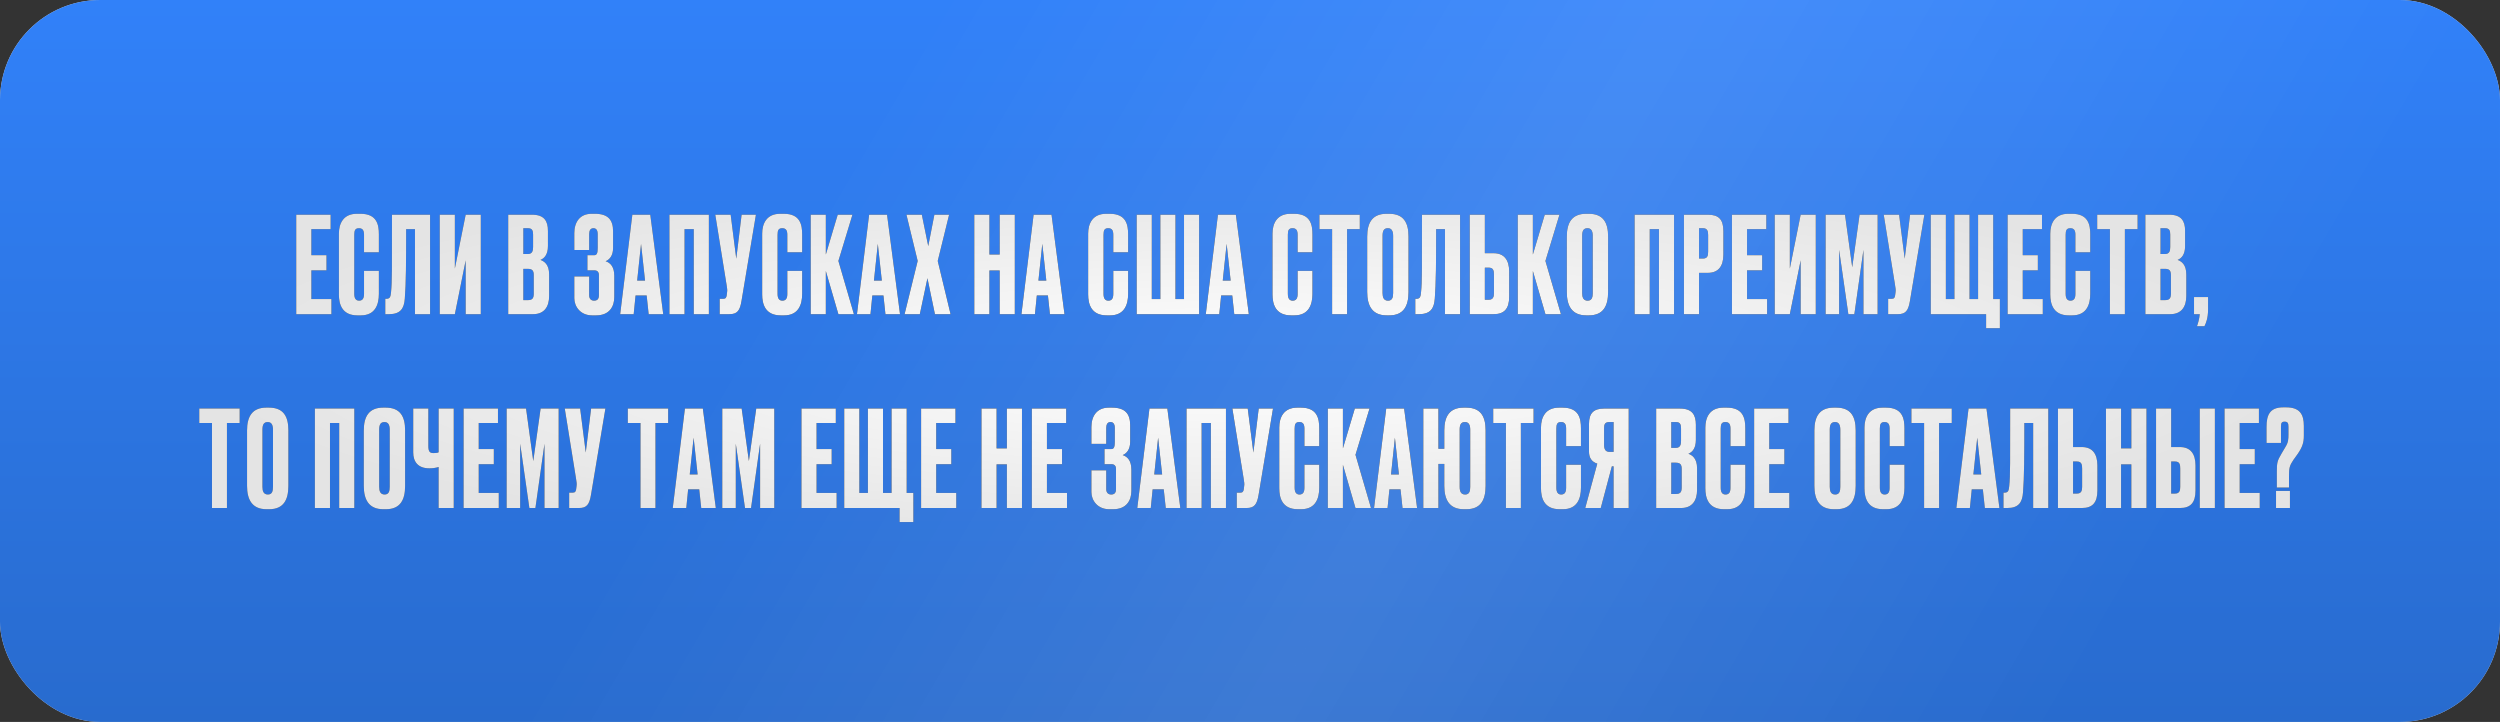 <?xml version="1.0" encoding="UTF-8"?> <svg xmlns="http://www.w3.org/2000/svg" width="748" height="216" viewBox="0 0 748 216" fill="none"><rect x="0" y="0" width="748" height="216" fill="#333333" stroke="none"/> <rect width="748" height="216" rx="30" fill="#D9D9D9"></rect> <rect width="748" height="216" rx="30" fill="url(#paint0_linear_197_251)"></rect> <rect width="748" height="216" rx="30" fill="url(#paint1_linear_197_251)" fill-opacity="0.1"></rect> <path d="M88.638 64.24V94H99.158V89.48H93.158V80.88H97.678V76.36H93.158V68.56H98.918V64.24H88.638ZM108.918 87.96C108.918 89.2 108.518 89.96 107.438 89.96C106.478 89.96 105.998 89.28 105.998 87.92V70.24C105.998 68.92 106.278 68.28 107.398 68.28C108.518 68.28 108.918 68.96 108.918 70.24V75.48H113.358V70.16C113.358 67.24 112.798 63.96 107.838 63.96H106.798C102.718 63.96 101.398 66.88 101.398 69.92V88.08C101.398 91.08 102.358 94.36 106.958 94.36H107.958C112.278 94.36 113.358 91.12 113.358 87.92V81.04H108.918V87.96ZM124.159 94H128.679V64.24H117.279C117.279 79.88 117.319 84.36 116.999 87.4C116.879 88.8 116.679 89.4 115.599 89.4H115.279V94H116.399C119.759 94 120.919 92.36 121.119 89.32C121.479 85 121.519 78.2 121.519 68.56H124.159V94ZM139.332 94H143.852V64.24H139.332L136.092 80.36V64.24H131.572V94H136.092L139.332 77.88V94ZM152.06 94H159.5C162.9 94 164.3 91.72 164.3 88.56V82.12C164.3 79.12 162.86 78.2 161.7 77.76C162.86 77.32 163.94 76.16 163.94 73.64V69.08C163.94 66.2 162.9 64.24 159.18 64.24H152.06V94ZM157.94 80.44C159.38 80.44 159.7 81.12 159.7 82.36V87.8C159.7 89.12 159.38 89.8 157.94 89.8H156.58V80.44H157.94ZM157.94 68.28C159.18 68.28 159.5 68.92 159.5 70.16V73.92C159.5 75.16 159.18 76 157.94 76H156.58V68.28H157.94ZM176.275 70.08C176.275 69 176.635 68.28 177.555 68.28C178.395 68.28 178.835 68.88 178.835 70.08V74.2C178.835 75.76 178.555 76.36 177.795 76.36H175.755V80.88H177.795C178.715 80.88 179.195 81.36 179.195 82.32V88.36C179.195 89.44 178.715 89.96 177.755 89.96C176.795 89.96 176.275 89.32 176.275 88.36V82.72H171.835V89.24C171.835 91.68 173.635 94.36 177.155 94.36H178.355C182.395 94.36 183.795 91.64 183.795 88.88V82.52C183.795 79.8 182.595 78.6 181.195 78.16C182.275 77.72 183.435 76.6 183.435 74.2V69.24C183.435 65.84 181.995 63.96 177.955 63.96H177.035C173.515 63.96 171.835 66.44 171.835 69.76V74.8H176.275V70.08ZM194.079 94H198.439L194.559 64.24H189.199L185.559 94H189.599L190.159 88.4H193.479L194.079 94ZM191.799 72.96L192.999 83.96H190.639L191.799 72.96ZM200.295 94H204.815V68.56H207.575V94H212.095V64.24H200.295V94ZM226.172 64.24H221.892L220.292 77.4L218.612 64.24H214.012L217.372 85.12C217.572 86.36 217.652 86.76 217.532 87.52L217.412 88.44C217.292 89.04 217.132 89.4 216.372 89.4H215.332V94H218.252C220.612 94 221.372 92.92 221.852 90.08L226.172 64.24ZM235.566 87.96C235.566 89.2 235.166 89.96 234.086 89.96C233.126 89.96 232.646 89.28 232.646 87.92V70.24C232.646 68.92 232.926 68.28 234.046 68.28C235.166 68.28 235.566 68.96 235.566 70.24V75.48H240.006V70.16C240.006 67.24 239.446 63.96 234.486 63.96H233.446C229.366 63.96 228.046 66.88 228.046 69.92V88.08C228.046 91.08 229.006 94.36 233.606 94.36H234.606C238.926 94.36 240.006 91.12 240.006 87.92V81.04H235.566V87.96ZM250.847 94H255.487L250.847 78.08L255.047 64.24H250.647L247.087 76.16V64.24H242.567V94H247.087V81.08L250.847 94ZM264.923 94H269.283L265.403 64.24H260.043L256.403 94H260.443L261.003 88.4H264.323L264.923 94ZM262.643 72.96L263.843 83.96H261.483L262.643 72.96ZM274.57 78.08L270.65 94H275.21L277.49 83.24L279.73 94H284.41L280.57 78.08L283.97 64.24H279.57L277.73 73.64L275.81 64.24H271.21L274.57 78.08ZM296.028 80.92H299.108V94H303.628V64.24H299.108V76.16H296.028V64.24H291.508V94H296.028V80.92ZM314.137 94H318.497L314.617 64.24H309.257L305.617 94H309.657L310.217 88.4H313.537L314.137 94ZM311.857 72.96L313.057 83.96H310.697L311.857 72.96ZM333.096 87.96C333.096 89.2 332.696 89.96 331.616 89.96C330.656 89.96 330.176 89.28 330.176 87.92V70.24C330.176 68.92 330.456 68.28 331.576 68.28C332.696 68.28 333.096 68.96 333.096 70.24V75.48H337.536V70.16C337.536 67.24 336.976 63.96 332.016 63.96H330.976C326.896 63.96 325.576 66.88 325.576 69.92V88.08C325.576 91.08 326.536 94.36 331.136 94.36H332.136C336.456 94.36 337.536 91.12 337.536 87.92V81.04H333.096V87.96ZM340.097 94H358.777V64.24H354.257V89.48H351.697V64.24H347.177V89.48H344.617V64.24H340.097V94ZM369.289 94H373.649L369.769 64.24H364.409L360.769 94H364.809L365.369 88.4H368.689L369.289 94ZM367.009 72.96L368.209 83.96H365.849L367.009 72.96ZM388.247 87.96C388.247 89.2 387.847 89.96 386.767 89.96C385.807 89.96 385.327 89.28 385.327 87.92V70.24C385.327 68.92 385.607 68.28 386.727 68.28C387.847 68.28 388.247 68.96 388.247 70.24V75.48H392.687V70.16C392.687 67.24 392.127 63.96 387.167 63.96H386.127C382.047 63.96 380.727 66.88 380.727 69.92V88.08C380.727 91.08 381.687 94.36 386.287 94.36H387.287C391.607 94.36 392.687 91.12 392.687 87.92V81.04H388.247V87.96ZM394.769 64.24V68.56H398.569V94H403.049V68.56H406.849V64.24H394.769ZM421.425 70.76C421.425 66.68 420.025 63.96 415.625 63.96H414.865C410.585 63.96 409.065 66.64 409.065 70.8V87.36C409.065 91.52 410.585 94.36 414.905 94.36H415.665C420.025 94.36 421.425 91.52 421.425 87.36V70.76ZM416.825 87.68C416.825 88.96 416.545 89.96 415.305 89.96C414.025 89.96 413.665 88.96 413.665 87.68V70.56C413.665 69 414.105 68.28 415.265 68.28C416.305 68.28 416.825 69.04 416.825 70.56V87.68ZM432.334 94H436.854V64.24H425.454C425.454 79.88 425.494 84.36 425.174 87.4C425.054 88.8 424.854 89.4 423.774 89.4H423.454V94H424.574C427.934 94 429.094 92.36 429.294 89.32C429.654 85 429.694 78.2 429.694 68.56H432.334V94ZM444.267 75.76V64.24H439.747V94H446.907C450.107 94 451.547 92.36 451.547 88.8V81.24C451.547 77.72 449.987 75.76 446.907 75.76H444.267ZM444.267 89.68V80.08H445.427C446.827 80.08 446.987 81 446.987 82.24V87.64C446.987 88.8 446.747 89.68 445.427 89.68H444.267ZM462.391 94H467.031L462.391 78.08L466.591 64.24H462.191L458.631 76.16V64.24H454.111V94H458.631V81.08L462.391 94ZM481.147 70.76C481.147 66.68 479.747 63.96 475.347 63.96H474.587C470.307 63.96 468.787 66.64 468.787 70.8V87.36C468.787 91.52 470.307 94.36 474.627 94.36H475.387C479.747 94.36 481.147 91.52 481.147 87.36V70.76ZM476.547 87.68C476.547 88.96 476.267 89.96 475.027 89.96C473.747 89.96 473.387 88.96 473.387 87.68V70.56C473.387 69 473.827 68.28 474.987 68.28C476.027 68.28 476.547 69.04 476.547 70.56V87.68ZM489.078 94H493.598V68.56H496.358V94H500.878V64.24H489.078V94ZM510.995 81.64C514.075 81.64 515.635 79.72 515.635 76.2V69.16C515.635 65.6 514.195 64.24 510.995 64.24H503.835V94H508.355V81.64H510.995ZM508.355 68.28H509.515C510.835 68.28 511.075 69.16 511.075 70.32V75.2C511.075 76.44 510.915 77.36 509.515 77.36H508.355V68.28ZM518.199 64.24V94H528.719V89.48H522.719V80.88H527.239V76.36H522.719V68.56H528.479V64.24H518.199ZM538.759 94H543.279V64.24H538.759L535.519 80.36V64.24H530.999V94H535.519L538.759 77.88V94ZM546.224 94H550.264V74.76L553.024 94H554.824L557.544 74.76V94H561.784V64.24H556.384L554.184 79.96L552.024 64.24H546.224V94ZM575.77 64.24H571.49L569.89 77.4L568.21 64.24H563.61L566.97 85.12C567.17 86.36 567.25 86.76 567.13 87.52L567.01 88.44C566.89 89.04 566.73 89.4 565.97 89.4H564.93V94H567.85C570.21 94 570.97 92.92 571.45 90.08L575.77 64.24ZM577.684 94H594.244V98.2H598.364V89.48H596.364V64.24H591.844V89.48H589.284V64.24H584.764V89.48H582.204V64.24H577.684V94ZM600.683 64.24V94H611.203V89.48H605.203V80.88H609.723V76.36H605.203V68.56H610.963V64.24H600.683ZM620.963 87.96C620.963 89.2 620.563 89.96 619.483 89.96C618.523 89.96 618.043 89.28 618.043 87.92V70.24C618.043 68.92 618.323 68.28 619.443 68.28C620.563 68.28 620.963 68.96 620.963 70.24V75.48H625.403V70.16C625.403 67.24 624.843 63.96 619.883 63.96H618.843C614.763 63.96 613.443 66.88 613.443 69.92V88.08C613.443 91.08 614.403 94.36 619.003 94.36H620.003C624.323 94.36 625.403 91.12 625.403 87.92V81.04H620.963V87.96ZM627.484 64.24V68.56H631.284V94H635.764V68.56H639.564V64.24H627.484ZM641.9 94H649.34C652.74 94 654.14 91.72 654.14 88.56V82.12C654.14 79.12 652.7 78.2 651.54 77.76C652.7 77.32 653.78 76.16 653.78 73.64V69.08C653.78 66.2 652.74 64.24 649.02 64.24H641.9V94ZM647.78 80.44C649.22 80.44 649.54 81.12 649.54 82.36V87.8C649.54 89.12 649.22 89.8 647.78 89.8H646.42V80.44H647.78ZM647.78 68.28C649.02 68.28 649.34 68.92 649.34 70.16V73.92C649.34 75.16 649.02 76 647.78 76H646.42V68.28H647.78ZM659.573 97.6C660.013 96.76 660.653 95.16 660.653 92.64V88.88H656.453V94H658.173C658.053 95.32 657.613 96.92 657.333 97.6H659.573ZM59.623 122.24V126.56H63.423V152H67.903V126.56H71.703V122.24H59.623ZM86.279 128.76C86.279 124.68 84.879 121.96 80.48 121.96H79.719C75.439 121.96 73.919 124.64 73.919 128.8V145.36C73.919 149.52 75.439 152.36 79.76 152.36H80.519C84.879 152.36 86.279 149.52 86.279 145.36V128.76ZM81.68 145.68C81.68 146.96 81.4 147.96 80.159 147.96C78.879 147.96 78.519 146.96 78.519 145.68V128.56C78.519 127 78.96 126.28 80.12 126.28C81.159 126.28 81.68 127.04 81.68 128.56V145.68ZM94.211 152H98.731V126.56H101.491V152H106.011V122.24H94.211V152ZM121.208 128.76C121.208 124.68 119.808 121.96 115.408 121.96H114.648C110.368 121.96 108.848 124.64 108.848 128.8V145.36C108.848 149.52 110.368 152.36 114.688 152.36H115.448C119.808 152.36 121.208 149.52 121.208 145.36V128.76ZM116.608 145.68C116.608 146.96 116.328 147.96 115.088 147.96C113.808 147.96 113.448 146.96 113.448 145.68V128.56C113.448 127 113.888 126.28 115.048 126.28C116.088 126.28 116.608 127.04 116.608 128.56V145.68ZM131.237 152H135.757V122.24H131.237V135.32C130.957 135.48 130.477 135.56 129.797 135.56H129.717C128.637 135.56 128.157 135.2 128.157 133.4V122.24H123.637V135.36C123.637 138.12 125.037 140.12 128.437 140.12H128.477C129.317 140.12 130.277 140.04 131.237 139.72V152ZM138.711 122.24V152H149.231V147.48H143.231V138.88H147.751V134.36H143.231V126.56H148.991V122.24H138.711ZM151.591 152H155.631V132.76L158.391 152H160.191L162.911 132.76V152H167.151V122.24H161.751L159.551 137.96L157.391 122.24H151.591V152ZM181.138 122.24H176.858L175.258 135.4L173.578 122.24H168.978L172.338 143.12C172.538 144.36 172.618 144.76 172.498 145.52L172.378 146.44C172.258 147.04 172.098 147.4 171.338 147.4H170.298V152H173.218C175.578 152 176.338 150.92 176.818 148.08L181.138 122.24ZM187.834 122.24V126.56H191.634V152H196.114V126.56H199.914V122.24H187.834ZM209.81 152H214.17L210.29 122.24H204.93L201.29 152H205.33L205.89 146.4H209.21L209.81 152ZM207.53 130.96L208.73 141.96H206.37L207.53 130.96ZM216.107 152H220.147V132.76L222.907 152H224.707L227.427 132.76V152H231.667V122.24H226.267L224.067 137.96L221.907 122.24H216.107V152ZM239.796 122.24V152H250.316V147.48H244.316V138.88H248.836V134.36H244.316V126.56H250.076V122.24H239.796ZM252.595 152H269.155V156.2H273.275V147.48H271.275V122.24H266.755V147.48H264.195V122.24H259.675V147.48H257.115V122.24H252.595V152ZM275.594 122.24V152H286.114V147.48H280.114V138.88H284.634V134.36H280.114V126.56H285.874V122.24H275.594ZM298.176 138.92H301.256V152H305.776V122.24H301.256V134.16H298.176V122.24H293.656V152H298.176V138.92ZM308.725 122.24V152H319.245V147.48H313.245V138.88H317.765V134.36H313.245V126.56H319.005V122.24H308.725ZM330.988 128.08C330.988 127 331.348 126.28 332.268 126.28C333.108 126.28 333.548 126.88 333.548 128.08V132.2C333.548 133.76 333.268 134.36 332.508 134.36H330.468V138.88H332.508C333.428 138.88 333.908 139.36 333.908 140.32V146.36C333.908 147.44 333.428 147.96 332.468 147.96C331.508 147.96 330.988 147.32 330.988 146.36V140.72H326.548V147.24C326.548 149.68 328.348 152.36 331.868 152.36H333.068C337.108 152.36 338.508 149.64 338.508 146.88V140.52C338.508 137.8 337.308 136.6 335.908 136.16C336.988 135.72 338.148 134.6 338.148 132.2V127.24C338.148 123.84 336.708 121.96 332.668 121.96H331.748C328.228 121.96 326.548 124.44 326.548 127.76V132.8H330.988V128.08ZM348.792 152H353.152L349.272 122.24H343.912L340.272 152H344.312L344.872 146.4H348.192L348.792 152ZM346.512 130.96L347.712 141.96H345.352L346.512 130.96ZM355.008 152H359.528V126.56H362.288V152H366.808V122.24H355.008V152ZM380.885 122.24H376.605L375.005 135.4L373.325 122.24H368.725L372.085 143.12C372.285 144.36 372.365 144.76 372.245 145.52L372.125 146.44C372.005 147.04 371.845 147.4 371.085 147.4H370.045V152H372.965C375.325 152 376.085 150.92 376.565 148.08L380.885 122.24ZM390.279 145.96C390.279 147.2 389.879 147.96 388.799 147.96C387.839 147.96 387.359 147.28 387.359 145.92V128.24C387.359 126.92 387.639 126.28 388.759 126.28C389.879 126.28 390.279 126.96 390.279 128.24V133.48H394.719V128.16C394.719 125.24 394.159 121.96 389.199 121.96H388.159C384.079 121.96 382.759 124.88 382.759 127.92V146.08C382.759 149.08 383.719 152.36 388.319 152.36H389.319C393.639 152.36 394.719 149.12 394.719 145.92V139.04H390.279V145.96ZM405.56 152H410.2L405.56 136.08L409.76 122.24H405.36L401.8 134.16V122.24H397.28V152H401.8V139.08L405.56 152ZM419.635 152H423.995L420.115 122.24H414.755L411.115 152H415.155L415.715 146.4H419.035L419.635 152ZM417.355 130.96L418.555 141.96H416.195L417.355 130.96ZM444.492 128.76C444.492 124.68 443.092 121.96 438.692 121.96H437.932C433.652 121.96 432.132 124.64 432.132 128.8V134.28H430.372V122.24H425.852V152H430.372V138.8H432.132V145.36C432.132 149.52 433.652 152.36 437.972 152.36H438.732C443.092 152.36 444.492 149.52 444.492 145.36V128.76ZM439.892 145.68C439.892 146.96 439.612 147.96 438.372 147.96C437.092 147.96 436.732 146.96 436.732 145.68V128.56C436.732 127 437.172 126.28 438.332 126.28C439.372 126.28 439.892 127.04 439.892 128.56V145.68ZM446.767 122.24V126.56H450.567V152H455.047V126.56H458.847V122.24H446.767ZM468.583 145.96C468.583 147.2 468.183 147.96 467.103 147.96C466.143 147.96 465.663 147.28 465.663 145.92V128.24C465.663 126.92 465.943 126.28 467.063 126.28C468.183 126.28 468.583 126.96 468.583 128.24V133.48H473.023V128.16C473.023 125.24 472.463 121.96 467.503 121.96H466.463C462.383 121.96 461.063 124.88 461.063 127.92V146.08C461.063 149.08 462.023 152.36 466.623 152.36H467.623C471.943 152.36 473.023 149.12 473.023 145.92V139.04H468.583V145.96ZM482.785 139.52V152H487.305V122.24H479.985C476.945 122.24 475.425 123.48 475.425 126.84V135.12C475.425 137 476.265 138.2 477.905 138.72L474.305 152H478.945L482.265 139.52H482.785ZM482.785 135.2H481.585C480.345 135.2 479.945 134.4 479.945 133.08V128.2C479.945 126.92 480.185 126.28 481.585 126.28H482.785V135.2ZM495.525 152H502.965C506.365 152 507.765 149.72 507.765 146.56V140.12C507.765 137.12 506.325 136.2 505.165 135.76C506.325 135.32 507.405 134.16 507.405 131.64V127.08C507.405 124.2 506.365 122.24 502.645 122.24H495.525V152ZM501.405 138.44C502.845 138.44 503.165 139.12 503.165 140.36V145.8C503.165 147.12 502.845 147.8 501.405 147.8H500.045V138.44H501.405ZM501.405 126.28C502.645 126.28 502.965 126.92 502.965 128.16V131.92C502.965 133.16 502.645 134 501.405 134H500.045V126.28H501.405ZM517.758 145.96C517.758 147.2 517.358 147.96 516.278 147.96C515.318 147.96 514.838 147.28 514.838 145.92V128.24C514.838 126.92 515.118 126.28 516.238 126.28C517.358 126.28 517.758 126.96 517.758 128.24V133.48H522.198V128.16C522.198 125.24 521.638 121.96 516.678 121.96H515.638C511.558 121.96 510.238 124.88 510.238 127.92V146.08C510.238 149.08 511.198 152.36 515.798 152.36H516.798C521.118 152.36 522.198 149.12 522.198 145.92V139.04H517.758V145.96ZM524.84 122.24V152H535.36V147.48H529.36V138.88H533.88V134.36H529.36V126.56H535.12V122.24H524.84ZM555.222 128.76C555.222 124.68 553.822 121.96 549.422 121.96H548.662C544.382 121.96 542.862 124.64 542.862 128.8V145.36C542.862 149.52 544.382 152.36 548.702 152.36H549.462C553.822 152.36 555.222 149.52 555.222 145.36V128.76ZM550.622 145.68C550.622 146.96 550.342 147.96 549.102 147.96C547.822 147.96 547.462 146.96 547.462 145.68V128.56C547.462 127 547.902 126.28 549.062 126.28C550.102 126.28 550.622 127.04 550.622 128.56V145.68ZM565.371 145.96C565.371 147.2 564.971 147.96 563.891 147.96C562.931 147.96 562.451 147.28 562.451 145.92V128.24C562.451 126.92 562.731 126.28 563.851 126.28C564.971 126.28 565.371 126.96 565.371 128.24V133.48H569.811V128.16C569.811 125.24 569.251 121.96 564.291 121.96H563.251C559.171 121.96 557.851 124.88 557.851 127.92V146.08C557.851 149.08 558.811 152.36 563.411 152.36H564.411C568.731 152.36 569.811 149.12 569.811 145.92V139.04H565.371V145.96ZM571.892 122.24V126.56H575.692V152H580.172V126.56H583.972V122.24H571.892ZM593.868 152H598.228L594.348 122.24H588.988L585.348 152H589.388L589.948 146.4H593.268L593.868 152ZM591.588 130.96L592.788 141.96H590.428L591.588 130.96ZM608.325 152H612.845V122.24H601.445C601.445 137.88 601.485 142.36 601.165 145.4C601.045 146.8 600.845 147.4 599.765 147.4H599.445V152H600.565C603.925 152 605.085 150.36 605.285 147.32C605.645 143 605.685 136.2 605.685 126.56H608.325V152ZM620.258 133.76V122.24H615.738V152H622.898C626.098 152 627.538 150.36 627.538 146.8V139.24C627.538 135.72 625.978 133.76 622.898 133.76H620.258ZM620.258 147.68V138.08H621.418C622.818 138.08 622.978 139 622.978 140.24V145.64C622.978 146.8 622.738 147.68 621.418 147.68H620.258ZM634.622 138.92H637.702V152H642.222V122.24H637.702V134.16H634.622V122.24H630.102V152H634.622V138.92ZM649.611 133.76V122.24H645.091V152H652.251C655.451 152 656.891 150.36 656.891 146.8V139.24C656.891 135.72 655.331 133.76 652.251 133.76H649.611ZM649.611 147.68V138.08H650.771C652.171 138.08 652.331 139 652.331 140.24V145.64C652.331 146.8 652.091 147.68 650.771 147.68H649.611ZM662.691 122.24H658.171V152H662.691V122.24ZM665.59 122.24V152H676.11V147.48H670.11V138.88H674.63V134.36H670.11V126.56H675.87V122.24H665.59ZM684.869 145.88V142.4C684.869 140.04 685.029 139.32 686.189 137.6L687.509 135.76C688.869 133.76 689.309 132.4 689.309 130.4V127.44C689.309 123.96 688.109 121.88 683.989 121.88H683.109C678.989 121.88 678.149 124.36 678.149 127.72V132.52H682.469V127.72C682.469 126.6 682.629 126.16 683.549 126.16C684.469 126.16 684.709 126.6 684.709 127.72V129.88C684.709 131.44 684.669 132.36 683.789 133.76L682.629 135.72C681.349 137.84 681.229 138.56 681.229 141.08V145.88H684.869ZM685.149 146.88H680.989V152H685.149V146.88Z" fill="url(#paint2_radial_197_251)"></path> <path d="M88.638 64.24V94H99.158V89.48H93.158V80.88H97.678V76.36H93.158V68.56H98.918V64.24H88.638ZM108.918 87.96C108.918 89.2 108.518 89.96 107.438 89.96C106.478 89.96 105.998 89.28 105.998 87.92V70.24C105.998 68.92 106.278 68.28 107.398 68.28C108.518 68.28 108.918 68.96 108.918 70.24V75.48H113.358V70.16C113.358 67.24 112.798 63.96 107.838 63.96H106.798C102.718 63.96 101.398 66.88 101.398 69.92V88.08C101.398 91.08 102.358 94.36 106.958 94.36H107.958C112.278 94.36 113.358 91.12 113.358 87.92V81.04H108.918V87.96ZM124.159 94H128.679V64.24H117.279C117.279 79.88 117.319 84.36 116.999 87.4C116.879 88.8 116.679 89.4 115.599 89.4H115.279V94H116.399C119.759 94 120.919 92.36 121.119 89.32C121.479 85 121.519 78.2 121.519 68.56H124.159V94ZM139.332 94H143.852V64.24H139.332L136.092 80.36V64.24H131.572V94H136.092L139.332 77.88V94ZM152.06 94H159.5C162.9 94 164.3 91.72 164.3 88.56V82.12C164.3 79.12 162.86 78.2 161.7 77.76C162.86 77.32 163.94 76.16 163.94 73.64V69.08C163.94 66.2 162.9 64.24 159.18 64.24H152.06V94ZM157.94 80.44C159.38 80.44 159.7 81.12 159.7 82.36V87.8C159.7 89.12 159.38 89.8 157.94 89.8H156.58V80.44H157.94ZM157.94 68.28C159.18 68.28 159.5 68.92 159.5 70.16V73.92C159.5 75.16 159.18 76 157.94 76H156.58V68.28H157.94ZM176.275 70.08C176.275 69 176.635 68.28 177.555 68.28C178.395 68.28 178.835 68.88 178.835 70.08V74.2C178.835 75.76 178.555 76.36 177.795 76.36H175.755V80.88H177.795C178.715 80.88 179.195 81.36 179.195 82.32V88.36C179.195 89.44 178.715 89.96 177.755 89.96C176.795 89.96 176.275 89.32 176.275 88.36V82.72H171.835V89.24C171.835 91.68 173.635 94.36 177.155 94.36H178.355C182.395 94.36 183.795 91.64 183.795 88.88V82.52C183.795 79.8 182.595 78.6 181.195 78.16C182.275 77.72 183.435 76.6 183.435 74.2V69.24C183.435 65.84 181.995 63.96 177.955 63.96H177.035C173.515 63.96 171.835 66.44 171.835 69.76V74.8H176.275V70.08ZM194.079 94H198.439L194.559 64.24H189.199L185.559 94H189.599L190.159 88.4H193.479L194.079 94ZM191.799 72.96L192.999 83.96H190.639L191.799 72.96ZM200.295 94H204.815V68.56H207.575V94H212.095V64.24H200.295V94ZM226.172 64.24H221.892L220.292 77.4L218.612 64.24H214.012L217.372 85.12C217.572 86.36 217.652 86.76 217.532 87.52L217.412 88.44C217.292 89.04 217.132 89.4 216.372 89.4H215.332V94H218.252C220.612 94 221.372 92.92 221.852 90.08L226.172 64.24ZM235.566 87.96C235.566 89.2 235.166 89.96 234.086 89.96C233.126 89.96 232.646 89.28 232.646 87.92V70.24C232.646 68.92 232.926 68.28 234.046 68.28C235.166 68.28 235.566 68.96 235.566 70.24V75.48H240.006V70.16C240.006 67.24 239.446 63.96 234.486 63.96H233.446C229.366 63.96 228.046 66.88 228.046 69.92V88.08C228.046 91.08 229.006 94.36 233.606 94.36H234.606C238.926 94.36 240.006 91.12 240.006 87.92V81.04H235.566V87.96ZM250.847 94H255.487L250.847 78.08L255.047 64.24H250.647L247.087 76.16V64.24H242.567V94H247.087V81.08L250.847 94ZM264.923 94H269.283L265.403 64.24H260.043L256.403 94H260.443L261.003 88.4H264.323L264.923 94ZM262.643 72.96L263.843 83.96H261.483L262.643 72.96ZM274.57 78.08L270.65 94H275.21L277.49 83.24L279.73 94H284.41L280.57 78.08L283.97 64.24H279.57L277.73 73.64L275.81 64.24H271.21L274.57 78.08ZM296.028 80.92H299.108V94H303.628V64.24H299.108V76.16H296.028V64.24H291.508V94H296.028V80.92ZM314.137 94H318.497L314.617 64.24H309.257L305.617 94H309.657L310.217 88.4H313.537L314.137 94ZM311.857 72.96L313.057 83.96H310.697L311.857 72.96ZM333.096 87.96C333.096 89.2 332.696 89.96 331.616 89.96C330.656 89.96 330.176 89.28 330.176 87.92V70.24C330.176 68.92 330.456 68.28 331.576 68.28C332.696 68.28 333.096 68.96 333.096 70.24V75.48H337.536V70.16C337.536 67.24 336.976 63.96 332.016 63.96H330.976C326.896 63.96 325.576 66.88 325.576 69.92V88.08C325.576 91.08 326.536 94.36 331.136 94.36H332.136C336.456 94.36 337.536 91.12 337.536 87.92V81.04H333.096V87.96ZM340.097 94H358.777V64.24H354.257V89.48H351.697V64.24H347.177V89.48H344.617V64.24H340.097V94ZM369.289 94H373.649L369.769 64.24H364.409L360.769 94H364.809L365.369 88.4H368.689L369.289 94ZM367.009 72.96L368.209 83.96H365.849L367.009 72.96ZM388.247 87.96C388.247 89.2 387.847 89.96 386.767 89.96C385.807 89.96 385.327 89.28 385.327 87.92V70.24C385.327 68.92 385.607 68.28 386.727 68.28C387.847 68.28 388.247 68.96 388.247 70.24V75.48H392.687V70.16C392.687 67.24 392.127 63.96 387.167 63.96H386.127C382.047 63.96 380.727 66.88 380.727 69.92V88.08C380.727 91.08 381.687 94.36 386.287 94.36H387.287C391.607 94.36 392.687 91.12 392.687 87.92V81.04H388.247V87.96ZM394.769 64.24V68.56H398.569V94H403.049V68.56H406.849V64.24H394.769ZM421.425 70.76C421.425 66.68 420.025 63.96 415.625 63.96H414.865C410.585 63.96 409.065 66.64 409.065 70.8V87.36C409.065 91.52 410.585 94.36 414.905 94.36H415.665C420.025 94.36 421.425 91.52 421.425 87.36V70.76ZM416.825 87.68C416.825 88.96 416.545 89.96 415.305 89.96C414.025 89.96 413.665 88.96 413.665 87.68V70.56C413.665 69 414.105 68.28 415.265 68.28C416.305 68.28 416.825 69.04 416.825 70.56V87.68ZM432.334 94H436.854V64.24H425.454C425.454 79.88 425.494 84.36 425.174 87.4C425.054 88.8 424.854 89.4 423.774 89.4H423.454V94H424.574C427.934 94 429.094 92.36 429.294 89.32C429.654 85 429.694 78.2 429.694 68.56H432.334V94ZM444.267 75.76V64.24H439.747V94H446.907C450.107 94 451.547 92.36 451.547 88.8V81.24C451.547 77.72 449.987 75.76 446.907 75.76H444.267ZM444.267 89.68V80.08H445.427C446.827 80.08 446.987 81 446.987 82.24V87.64C446.987 88.8 446.747 89.68 445.427 89.68H444.267ZM462.391 94H467.031L462.391 78.08L466.591 64.24H462.191L458.631 76.16V64.24H454.111V94H458.631V81.08L462.391 94ZM481.147 70.76C481.147 66.68 479.747 63.96 475.347 63.96H474.587C470.307 63.96 468.787 66.64 468.787 70.8V87.36C468.787 91.52 470.307 94.36 474.627 94.36H475.387C479.747 94.36 481.147 91.52 481.147 87.36V70.76ZM476.547 87.68C476.547 88.96 476.267 89.96 475.027 89.96C473.747 89.96 473.387 88.96 473.387 87.68V70.56C473.387 69 473.827 68.28 474.987 68.28C476.027 68.28 476.547 69.04 476.547 70.56V87.68ZM489.078 94H493.598V68.56H496.358V94H500.878V64.24H489.078V94ZM510.995 81.64C514.075 81.64 515.635 79.72 515.635 76.2V69.16C515.635 65.6 514.195 64.24 510.995 64.24H503.835V94H508.355V81.64H510.995ZM508.355 68.28H509.515C510.835 68.28 511.075 69.16 511.075 70.32V75.2C511.075 76.44 510.915 77.36 509.515 77.36H508.355V68.28ZM518.199 64.24V94H528.719V89.48H522.719V80.88H527.239V76.36H522.719V68.56H528.479V64.24H518.199ZM538.759 94H543.279V64.24H538.759L535.519 80.36V64.24H530.999V94H535.519L538.759 77.88V94ZM546.224 94H550.264V74.76L553.024 94H554.824L557.544 74.76V94H561.784V64.24H556.384L554.184 79.96L552.024 64.24H546.224V94ZM575.77 64.24H571.49L569.89 77.4L568.21 64.24H563.61L566.97 85.12C567.17 86.36 567.25 86.76 567.13 87.52L567.01 88.44C566.89 89.04 566.73 89.4 565.97 89.4H564.93V94H567.85C570.21 94 570.97 92.92 571.45 90.08L575.77 64.24ZM577.684 94H594.244V98.2H598.364V89.48H596.364V64.24H591.844V89.48H589.284V64.24H584.764V89.48H582.204V64.24H577.684V94ZM600.683 64.24V94H611.203V89.48H605.203V80.88H609.723V76.36H605.203V68.56H610.963V64.24H600.683ZM620.963 87.96C620.963 89.2 620.563 89.96 619.483 89.96C618.523 89.96 618.043 89.28 618.043 87.92V70.24C618.043 68.92 618.323 68.28 619.443 68.28C620.563 68.28 620.963 68.96 620.963 70.24V75.48H625.403V70.16C625.403 67.24 624.843 63.96 619.883 63.96H618.843C614.763 63.96 613.443 66.88 613.443 69.92V88.08C613.443 91.08 614.403 94.36 619.003 94.36H620.003C624.323 94.36 625.403 91.12 625.403 87.92V81.04H620.963V87.96ZM627.484 64.24V68.56H631.284V94H635.764V68.56H639.564V64.24H627.484ZM641.9 94H649.34C652.74 94 654.14 91.72 654.14 88.56V82.12C654.14 79.12 652.7 78.2 651.54 77.76C652.7 77.32 653.78 76.16 653.78 73.64V69.08C653.78 66.2 652.74 64.24 649.02 64.24H641.9V94ZM647.78 80.44C649.22 80.44 649.54 81.12 649.54 82.36V87.8C649.54 89.12 649.22 89.8 647.78 89.8H646.42V80.44H647.78ZM647.78 68.28C649.02 68.28 649.34 68.92 649.34 70.16V73.92C649.34 75.16 649.02 76 647.78 76H646.42V68.28H647.78ZM659.573 97.6C660.013 96.76 660.653 95.16 660.653 92.64V88.88H656.453V94H658.173C658.053 95.32 657.613 96.92 657.333 97.6H659.573ZM59.623 122.24V126.56H63.423V152H67.903V126.56H71.703V122.24H59.623ZM86.279 128.76C86.279 124.68 84.879 121.96 80.48 121.96H79.719C75.439 121.96 73.919 124.64 73.919 128.8V145.36C73.919 149.52 75.439 152.36 79.76 152.36H80.519C84.879 152.36 86.279 149.52 86.279 145.36V128.76ZM81.68 145.68C81.68 146.96 81.4 147.96 80.159 147.96C78.879 147.96 78.519 146.96 78.519 145.68V128.56C78.519 127 78.96 126.28 80.12 126.28C81.159 126.28 81.68 127.04 81.68 128.56V145.68ZM94.211 152H98.731V126.56H101.491V152H106.011V122.24H94.211V152ZM121.208 128.76C121.208 124.68 119.808 121.96 115.408 121.96H114.648C110.368 121.96 108.848 124.64 108.848 128.8V145.36C108.848 149.52 110.368 152.36 114.688 152.36H115.448C119.808 152.36 121.208 149.52 121.208 145.36V128.76ZM116.608 145.68C116.608 146.96 116.328 147.96 115.088 147.96C113.808 147.96 113.448 146.96 113.448 145.68V128.56C113.448 127 113.888 126.28 115.048 126.28C116.088 126.28 116.608 127.04 116.608 128.56V145.68ZM131.237 152H135.757V122.24H131.237V135.32C130.957 135.48 130.477 135.56 129.797 135.56H129.717C128.637 135.56 128.157 135.2 128.157 133.4V122.24H123.637V135.36C123.637 138.12 125.037 140.12 128.437 140.12H128.477C129.317 140.12 130.277 140.04 131.237 139.72V152ZM138.711 122.24V152H149.231V147.48H143.231V138.88H147.751V134.36H143.231V126.56H148.991V122.24H138.711ZM151.591 152H155.631V132.76L158.391 152H160.191L162.911 132.76V152H167.151V122.24H161.751L159.551 137.96L157.391 122.24H151.591V152ZM181.138 122.24H176.858L175.258 135.4L173.578 122.24H168.978L172.338 143.12C172.538 144.36 172.618 144.76 172.498 145.52L172.378 146.44C172.258 147.04 172.098 147.4 171.338 147.4H170.298V152H173.218C175.578 152 176.338 150.92 176.818 148.08L181.138 122.24ZM187.834 122.24V126.56H191.634V152H196.114V126.56H199.914V122.24H187.834ZM209.81 152H214.17L210.29 122.24H204.93L201.29 152H205.33L205.89 146.4H209.21L209.81 152ZM207.53 130.96L208.73 141.96H206.37L207.53 130.96ZM216.107 152H220.147V132.76L222.907 152H224.707L227.427 132.76V152H231.667V122.24H226.267L224.067 137.96L221.907 122.24H216.107V152ZM239.796 122.24V152H250.316V147.48H244.316V138.88H248.836V134.36H244.316V126.56H250.076V122.24H239.796ZM252.595 152H269.155V156.2H273.275V147.48H271.275V122.24H266.755V147.48H264.195V122.24H259.675V147.48H257.115V122.24H252.595V152ZM275.594 122.24V152H286.114V147.48H280.114V138.88H284.634V134.36H280.114V126.56H285.874V122.24H275.594ZM298.176 138.92H301.256V152H305.776V122.24H301.256V134.16H298.176V122.24H293.656V152H298.176V138.92ZM308.725 122.24V152H319.245V147.48H313.245V138.88H317.765V134.36H313.245V126.56H319.005V122.24H308.725ZM330.988 128.08C330.988 127 331.348 126.28 332.268 126.28C333.108 126.28 333.548 126.88 333.548 128.08V132.2C333.548 133.76 333.268 134.36 332.508 134.36H330.468V138.88H332.508C333.428 138.88 333.908 139.36 333.908 140.32V146.36C333.908 147.44 333.428 147.96 332.468 147.96C331.508 147.96 330.988 147.32 330.988 146.36V140.72H326.548V147.24C326.548 149.68 328.348 152.36 331.868 152.36H333.068C337.108 152.36 338.508 149.64 338.508 146.88V140.52C338.508 137.8 337.308 136.6 335.908 136.16C336.988 135.72 338.148 134.6 338.148 132.2V127.24C338.148 123.84 336.708 121.96 332.668 121.96H331.748C328.228 121.96 326.548 124.44 326.548 127.76V132.8H330.988V128.08ZM348.792 152H353.152L349.272 122.24H343.912L340.272 152H344.312L344.872 146.4H348.192L348.792 152ZM346.512 130.96L347.712 141.96H345.352L346.512 130.96ZM355.008 152H359.528V126.56H362.288V152H366.808V122.24H355.008V152ZM380.885 122.24H376.605L375.005 135.4L373.325 122.24H368.725L372.085 143.12C372.285 144.36 372.365 144.76 372.245 145.52L372.125 146.44C372.005 147.04 371.845 147.4 371.085 147.4H370.045V152H372.965C375.325 152 376.085 150.92 376.565 148.08L380.885 122.24ZM390.279 145.96C390.279 147.2 389.879 147.96 388.799 147.96C387.839 147.96 387.359 147.28 387.359 145.92V128.24C387.359 126.92 387.639 126.28 388.759 126.28C389.879 126.28 390.279 126.96 390.279 128.24V133.48H394.719V128.16C394.719 125.24 394.159 121.96 389.199 121.96H388.159C384.079 121.96 382.759 124.88 382.759 127.92V146.08C382.759 149.08 383.719 152.36 388.319 152.36H389.319C393.639 152.36 394.719 149.12 394.719 145.92V139.04H390.279V145.96ZM405.56 152H410.2L405.56 136.08L409.76 122.24H405.36L401.8 134.16V122.24H397.28V152H401.8V139.08L405.56 152ZM419.635 152H423.995L420.115 122.24H414.755L411.115 152H415.155L415.715 146.4H419.035L419.635 152ZM417.355 130.96L418.555 141.96H416.195L417.355 130.96ZM444.492 128.76C444.492 124.68 443.092 121.96 438.692 121.96H437.932C433.652 121.96 432.132 124.64 432.132 128.8V134.28H430.372V122.24H425.852V152H430.372V138.8H432.132V145.36C432.132 149.52 433.652 152.36 437.972 152.36H438.732C443.092 152.36 444.492 149.52 444.492 145.36V128.76ZM439.892 145.68C439.892 146.96 439.612 147.96 438.372 147.96C437.092 147.96 436.732 146.96 436.732 145.68V128.56C436.732 127 437.172 126.28 438.332 126.28C439.372 126.28 439.892 127.04 439.892 128.56V145.68ZM446.767 122.24V126.56H450.567V152H455.047V126.56H458.847V122.24H446.767ZM468.583 145.96C468.583 147.2 468.183 147.96 467.103 147.96C466.143 147.96 465.663 147.28 465.663 145.92V128.24C465.663 126.92 465.943 126.28 467.063 126.28C468.183 126.28 468.583 126.96 468.583 128.24V133.48H473.023V128.16C473.023 125.24 472.463 121.96 467.503 121.96H466.463C462.383 121.96 461.063 124.88 461.063 127.92V146.08C461.063 149.08 462.023 152.36 466.623 152.36H467.623C471.943 152.36 473.023 149.12 473.023 145.92V139.04H468.583V145.96ZM482.785 139.52V152H487.305V122.24H479.985C476.945 122.24 475.425 123.48 475.425 126.84V135.12C475.425 137 476.265 138.2 477.905 138.72L474.305 152H478.945L482.265 139.52H482.785ZM482.785 135.2H481.585C480.345 135.2 479.945 134.4 479.945 133.08V128.2C479.945 126.92 480.185 126.28 481.585 126.28H482.785V135.2ZM495.525 152H502.965C506.365 152 507.765 149.72 507.765 146.56V140.12C507.765 137.12 506.325 136.2 505.165 135.76C506.325 135.32 507.405 134.16 507.405 131.64V127.08C507.405 124.2 506.365 122.24 502.645 122.24H495.525V152ZM501.405 138.44C502.845 138.44 503.165 139.12 503.165 140.36V145.8C503.165 147.12 502.845 147.8 501.405 147.8H500.045V138.44H501.405ZM501.405 126.28C502.645 126.28 502.965 126.92 502.965 128.16V131.92C502.965 133.16 502.645 134 501.405 134H500.045V126.28H501.405ZM517.758 145.96C517.758 147.2 517.358 147.96 516.278 147.96C515.318 147.96 514.838 147.28 514.838 145.92V128.24C514.838 126.92 515.118 126.28 516.238 126.28C517.358 126.28 517.758 126.96 517.758 128.24V133.48H522.198V128.16C522.198 125.24 521.638 121.96 516.678 121.96H515.638C511.558 121.96 510.238 124.88 510.238 127.92V146.08C510.238 149.08 511.198 152.36 515.798 152.36H516.798C521.118 152.36 522.198 149.12 522.198 145.92V139.04H517.758V145.96ZM524.84 122.24V152H535.36V147.48H529.36V138.88H533.88V134.36H529.36V126.56H535.12V122.24H524.84ZM555.222 128.76C555.222 124.68 553.822 121.96 549.422 121.96H548.662C544.382 121.96 542.862 124.64 542.862 128.8V145.36C542.862 149.52 544.382 152.36 548.702 152.36H549.462C553.822 152.36 555.222 149.52 555.222 145.36V128.76ZM550.622 145.68C550.622 146.96 550.342 147.96 549.102 147.96C547.822 147.96 547.462 146.96 547.462 145.68V128.56C547.462 127 547.902 126.28 549.062 126.28C550.102 126.28 550.622 127.04 550.622 128.56V145.68ZM565.371 145.96C565.371 147.2 564.971 147.96 563.891 147.96C562.931 147.96 562.451 147.28 562.451 145.92V128.24C562.451 126.92 562.731 126.28 563.851 126.28C564.971 126.28 565.371 126.96 565.371 128.24V133.48H569.811V128.16C569.811 125.24 569.251 121.96 564.291 121.96H563.251C559.171 121.96 557.851 124.88 557.851 127.92V146.08C557.851 149.08 558.811 152.36 563.411 152.36H564.411C568.731 152.36 569.811 149.12 569.811 145.92V139.04H565.371V145.96ZM571.892 122.24V126.56H575.692V152H580.172V126.56H583.972V122.24H571.892ZM593.868 152H598.228L594.348 122.24H588.988L585.348 152H589.388L589.948 146.4H593.268L593.868 152ZM591.588 130.96L592.788 141.96H590.428L591.588 130.96ZM608.325 152H612.845V122.24H601.445C601.445 137.88 601.485 142.36 601.165 145.4C601.045 146.8 600.845 147.4 599.765 147.4H599.445V152H600.565C603.925 152 605.085 150.36 605.285 147.32C605.645 143 605.685 136.2 605.685 126.56H608.325V152ZM620.258 133.76V122.24H615.738V152H622.898C626.098 152 627.538 150.36 627.538 146.8V139.24C627.538 135.72 625.978 133.76 622.898 133.76H620.258ZM620.258 147.68V138.08H621.418C622.818 138.08 622.978 139 622.978 140.24V145.64C622.978 146.8 622.738 147.68 621.418 147.68H620.258ZM634.622 138.92H637.702V152H642.222V122.24H637.702V134.16H634.622V122.24H630.102V152H634.622V138.92ZM649.611 133.76V122.24H645.091V152H652.251C655.451 152 656.891 150.36 656.891 146.8V139.24C656.891 135.72 655.331 133.76 652.251 133.76H649.611ZM649.611 147.68V138.08H650.771C652.171 138.08 652.331 139 652.331 140.24V145.64C652.331 146.8 652.091 147.68 650.771 147.68H649.611ZM662.691 122.24H658.171V152H662.691V122.24ZM665.59 122.24V152H676.11V147.48H670.11V138.88H674.63V134.36H670.11V126.56H675.87V122.24H665.59ZM684.869 145.88V142.4C684.869 140.04 685.029 139.32 686.189 137.6L687.509 135.76C688.869 133.76 689.309 132.4 689.309 130.4V127.44C689.309 123.96 688.109 121.88 683.989 121.88H683.109C678.989 121.88 678.149 124.36 678.149 127.72V132.52H682.469V127.72C682.469 126.6 682.629 126.16 683.549 126.16C684.469 126.16 684.709 126.6 684.709 127.72V129.88C684.709 131.44 684.669 132.36 683.789 133.76L682.629 135.72C681.349 137.84 681.229 138.56 681.229 141.08V145.88H684.869ZM685.149 146.88H680.989V152H685.149V146.88Z" fill="url(#paint3_radial_197_251)"></path> <defs> <linearGradient id="paint0_linear_197_251" x1="374" y1="0" x2="374" y2="216" gradientUnits="userSpaceOnUse"> <stop stop-color="#3181F9"></stop> <stop offset="1" stop-color="#286BCE"></stop> </linearGradient> <linearGradient id="paint1_linear_197_251" x1="281.189" y1="7.05067e-05" x2="624.33" y2="200.833" gradientUnits="userSpaceOnUse"> <stop stop-color="white" stop-opacity="0"></stop> <stop offset="0.484" stop-color="white"></stop> <stop offset="1" stop-color="white" stop-opacity="0"></stop> </linearGradient> <radialGradient id="paint2_radial_197_251" cx="0" cy="0" r="1" gradientUnits="userSpaceOnUse" gradientTransform="translate(374.5 108) rotate(90) scale(58 316.5)"> <stop></stop> <stop offset="1" stop-color="#393939"></stop> </radialGradient> <radialGradient id="paint3_radial_197_251" cx="0" cy="0" r="1" gradientUnits="userSpaceOnUse" gradientTransform="translate(374.5 108) rotate(90) scale(58 316.5)"> <stop stop-color="white"></stop> <stop offset="1" stop-color="#E4E4E4"></stop> </radialGradient> </defs> </svg> 
